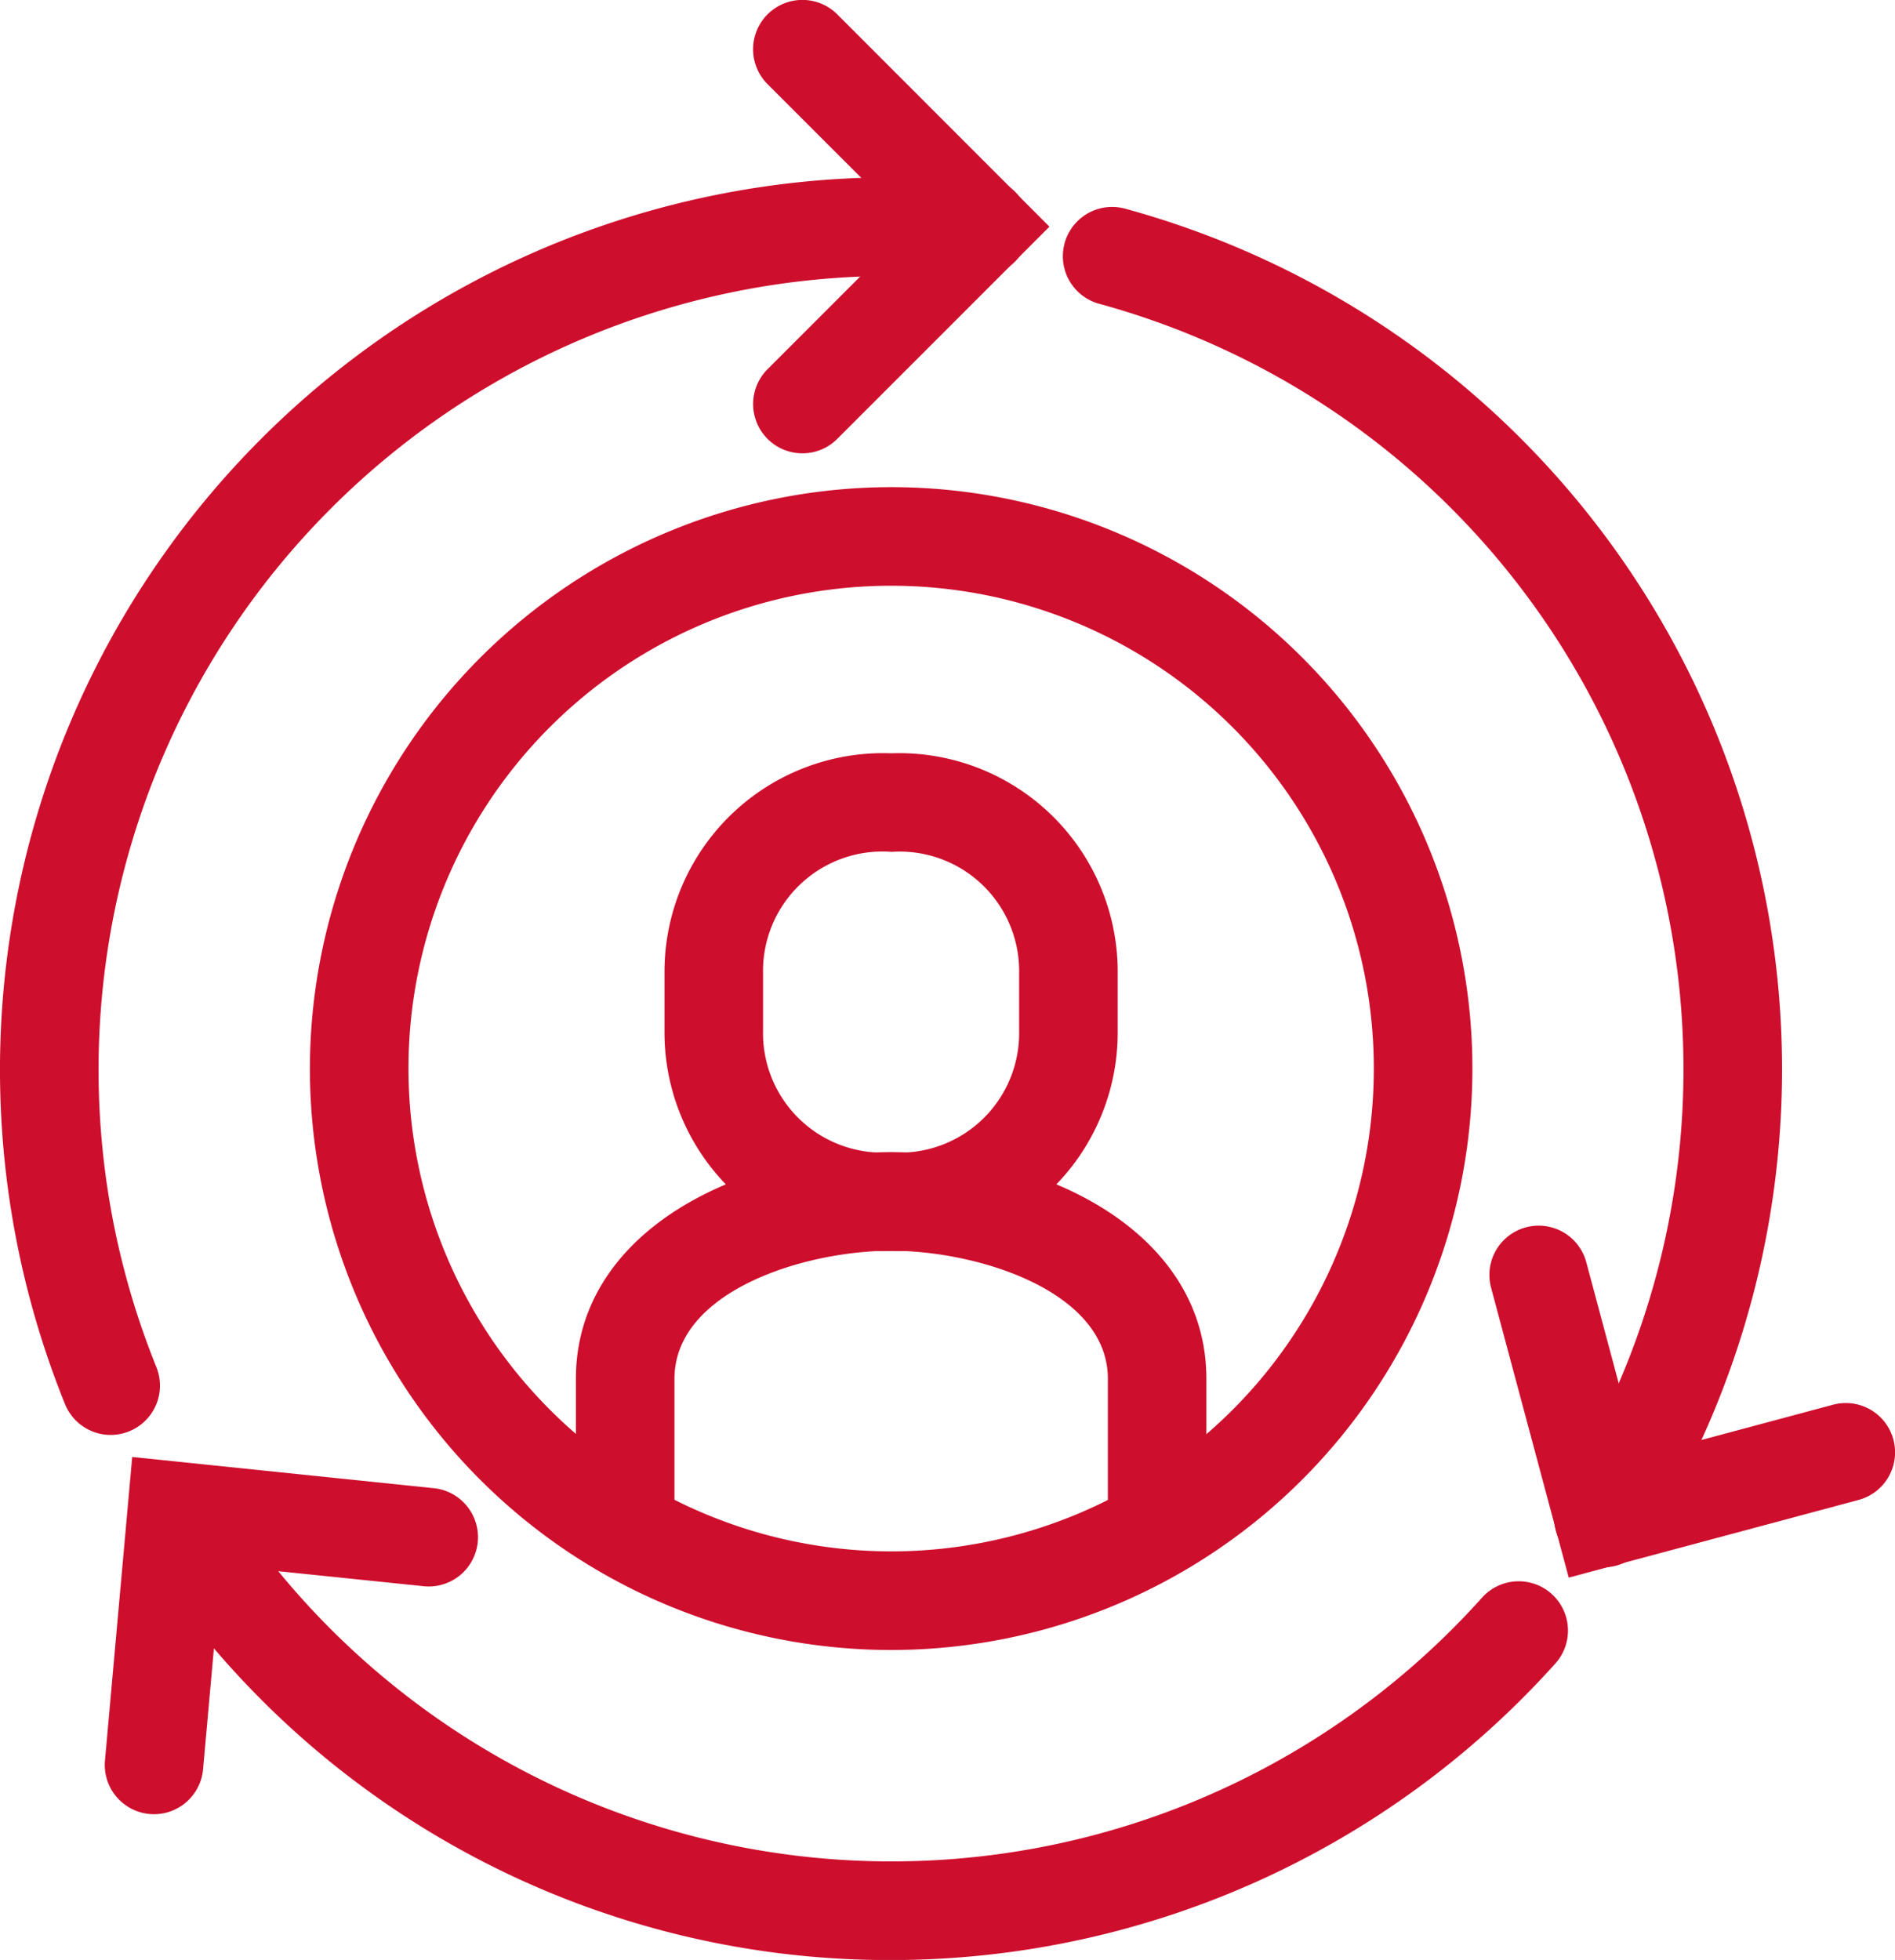 <svg height="82" viewBox="0 0 79.305 82" width="79.305" xmlns="http://www.w3.org/2000/svg"><g fill="#ce0e2d"><path d="m57.473 18.966a2.062 2.062 0 0 1 -1.458-3.521l5.963-5.963-5.964-5.961a2.062 2.062 0 0 1 2.917-2.921l8.879 8.883-8.879 8.879a2.056 2.056 0 0 1 -1.458.604z" transform="translate(-23.892)"/><path d="m9.768 122.079q-.093 0-.187-.008a2.062 2.062 0 0 1 -1.87-2.238l1.14-12.7 12.555 1.3a2.062 2.062 0 1 1 -.424 4.1l-8.4-.867-.766 8.536a2.063 2.063 0 0 1 -2.048 1.877z" transform="translate(-3.318 -46.177)"/><path d="m112.9 104.873-3.25-12.129a2.062 2.062 0 1 1 3.984-1.067l2.182 8.145 8.145-2.182a2.062 2.062 0 0 1 1.068 3.984z" transform="translate(-47.249 -38.87)"/><path d="m4.633 65.651a2.063 2.063 0 0 1 -1.912-1.288 37.333 37.333 0 0 1 34.59-51.326h3.711a2.062 2.062 0 0 1 0 4.125h-3.711a33.208 33.208 0 0 0 -30.767 45.651 2.064 2.064 0 0 1 -1.91 2.838z" transform="translate(0 -5.617)"/><path d="m41.372 128.5a37.139 37.139 0 0 1 -31.631-17.517 2.062 2.062 0 0 1 3.494-2.191 33.192 33.192 0 0 0 52.848 4.546 2.062 2.062 0 1 1 3.07 2.754 37.374 37.374 0 0 1 -27.781 12.408z" transform="translate(-4.061 -46.496)"/><path d="m100.845 72.123a2.063 2.063 0 0 1 -1.745-3.163 33.2 33.2 0 0 0 -19.357-49.7 2.062 2.062 0 0 1 1.083-3.98 37.327 37.327 0 0 1 21.765 55.88 2.061 2.061 0 0 1 -1.746.963z" transform="translate(-33.742 -6.55)"/><path d="m66.7 101.856a2.062 2.062 0 0 1 -2.062-2.062v-5.566c0-3.655-5.411-5.358-9.069-5.358s-9.069 1.7-9.069 5.358v5.566a2.062 2.062 0 1 1 -4.125 0v-5.566c0-6.159 6.8-9.483 13.193-9.483s13.192 3.323 13.192 9.483v5.566a2.062 2.062 0 0 1 -2.06 2.062z" transform="translate(-18.274 -36.542)"/><path d="m58.375 76.232a9.148 9.148 0 0 1 -9.483-9.218v-2.386a9.148 9.148 0 0 1 9.483-9.218 9.148 9.148 0 0 1 9.483 9.218v2.387a9.148 9.148 0 0 1 -9.483 9.217zm0-16.7a5 5 0 0 0 -5.359 5.093v2.387a5 5 0 0 0 5.358 5.093 5 5 0 0 0 5.359-5.093v-2.384a5 5 0 0 0 -5.358-5.093z" transform="translate(-21.083 -23.894)"/><path d="m20.325-4a24.325 24.325 0 1 1 -24.325 24.325 24.352 24.352 0 0 1 24.325-24.325zm0 44.525a20.2 20.2 0 1 0 -20.2-20.2 20.223 20.223 0 0 0 20.2 20.2z" transform="translate(16.969 24.381)"/></g></svg>